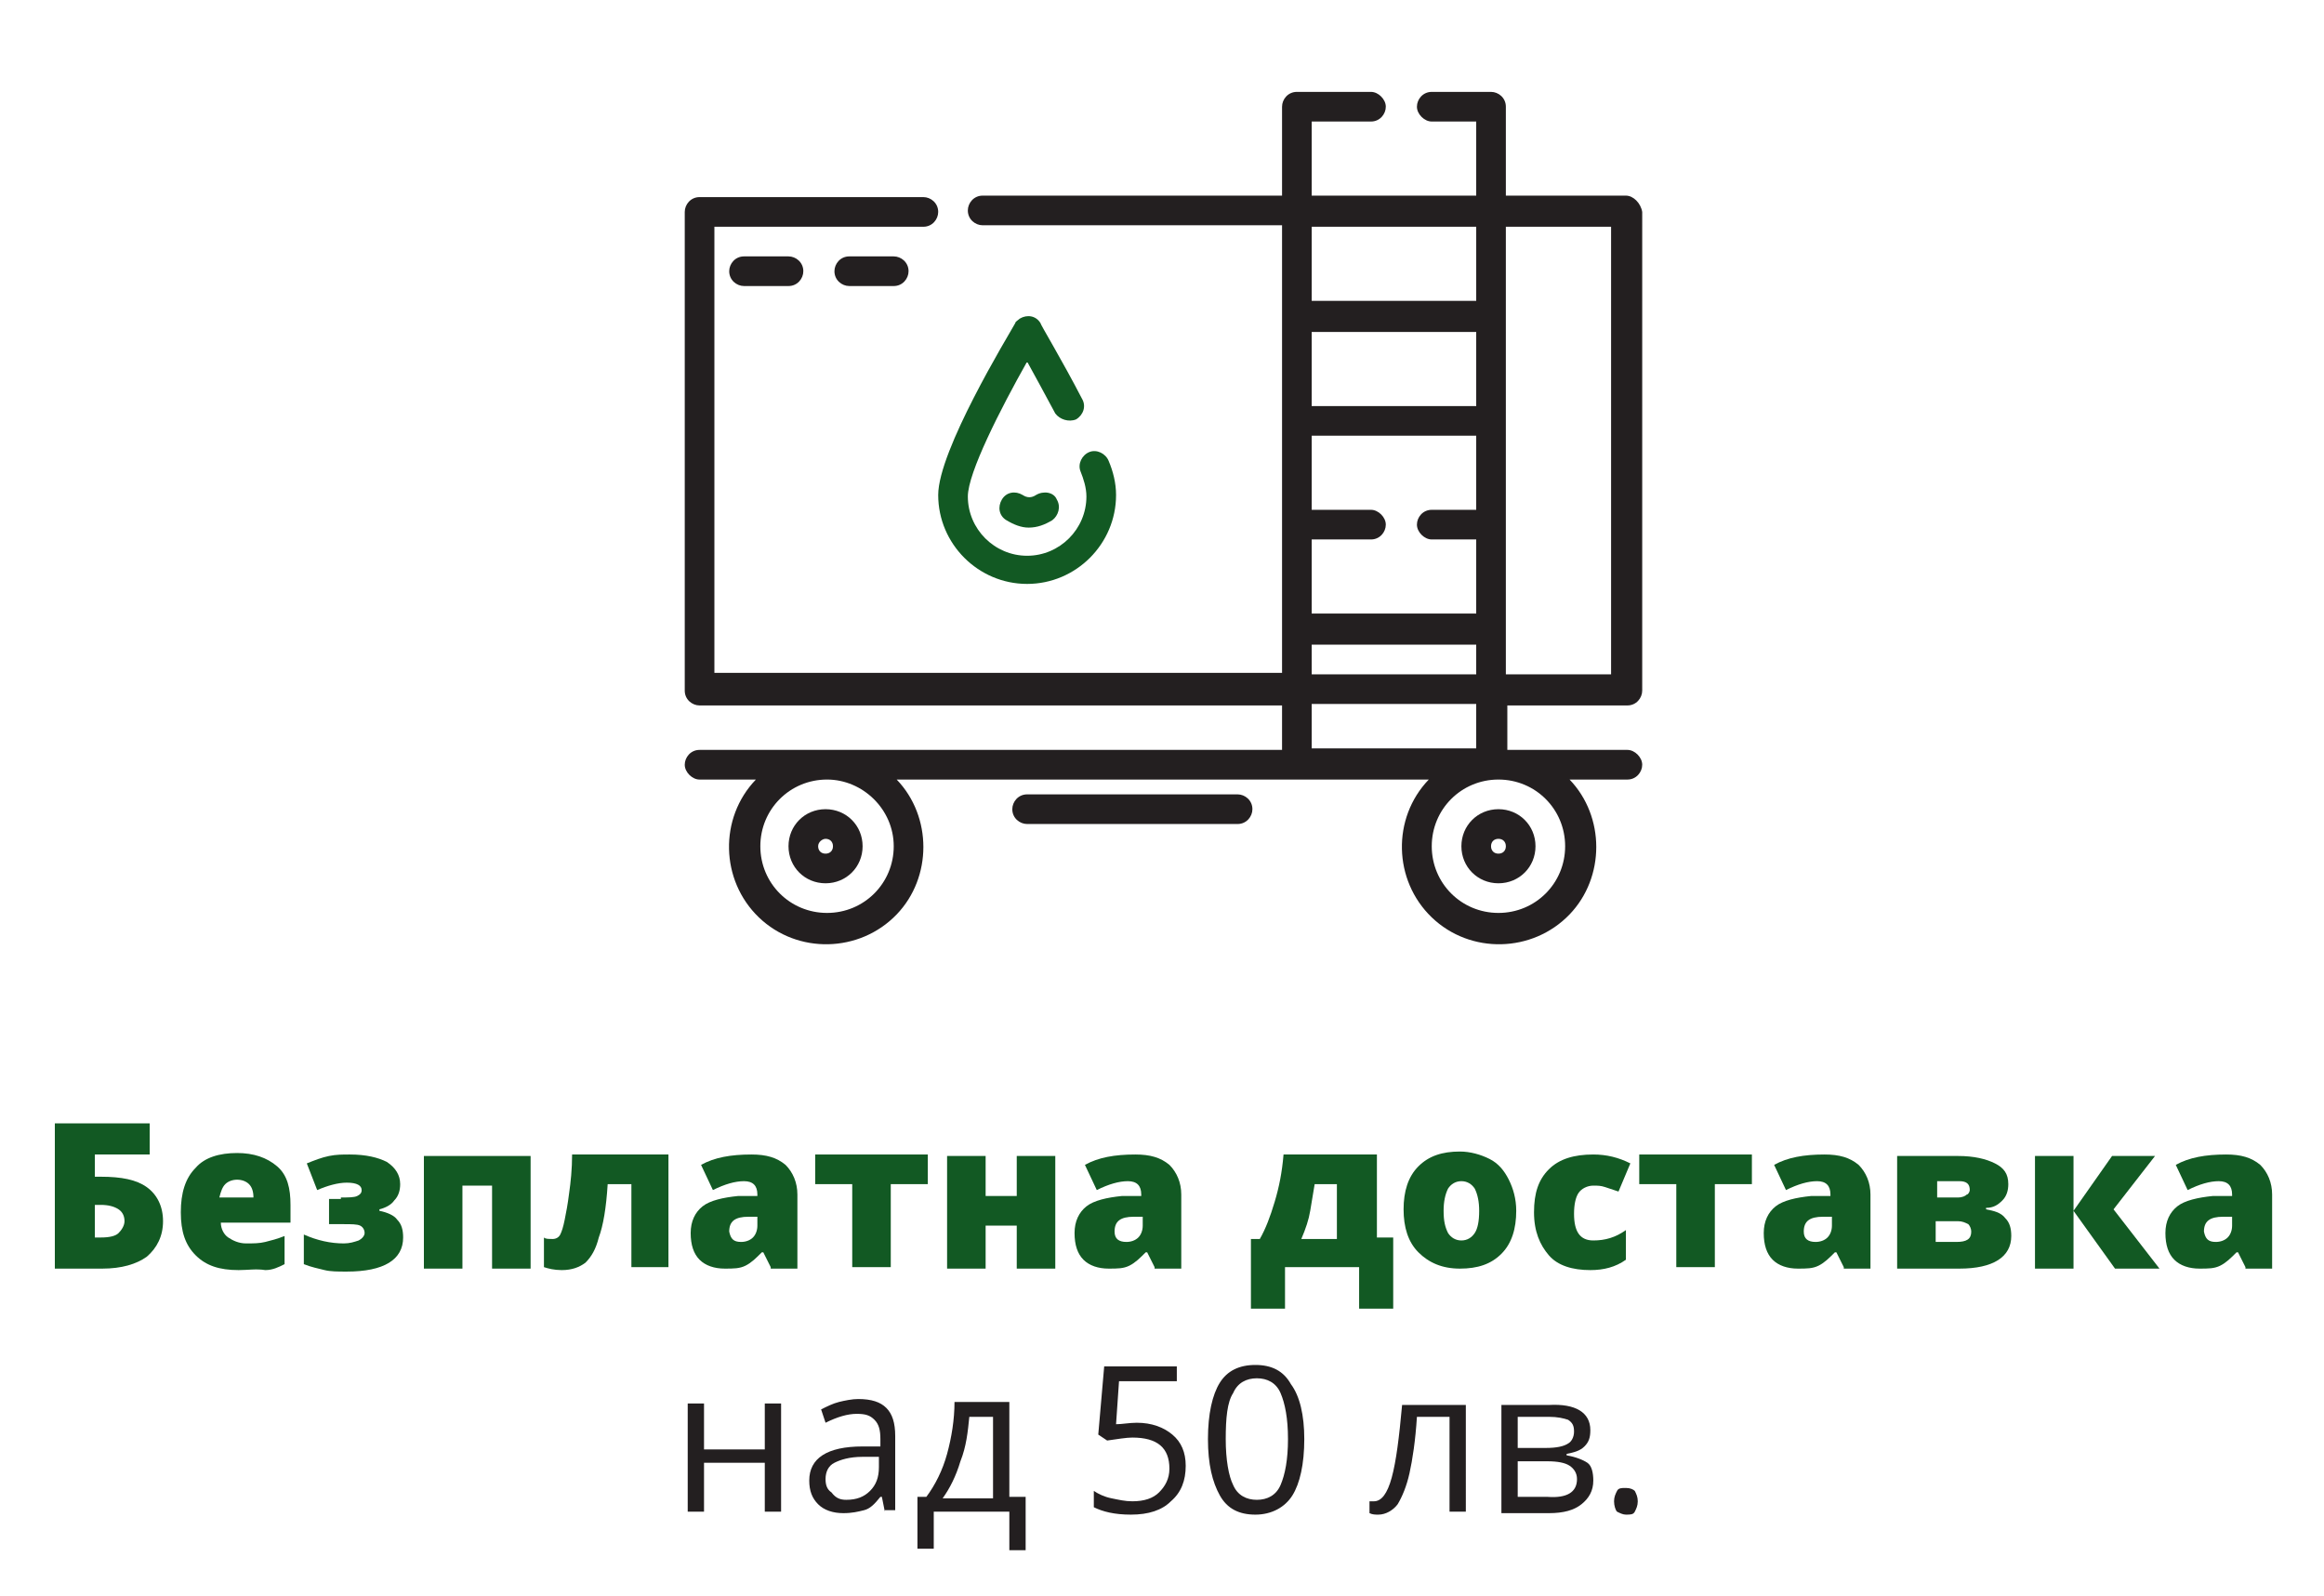 <?xml version="1.0" encoding="utf-8"?>
<!-- Generator: Adobe Illustrator 20.1.0, SVG Export Plug-In . SVG Version: 6.00 Build 0)  -->
<svg version="1.1" id="Capa_1" xmlns="http://www.w3.org/2000/svg" xmlns:xlink="http://www.w3.org/1999/xlink" x="0px" y="0px"
	 width="156.8px" height="107.7px" viewBox="0 0 156.8 107.7" style="enable-background:new 0 0 156.8 107.7;" xml:space="preserve"
	>
<style type="text/css">
	.st0{fill:#125923;}
	.st1{fill:#231F20;}
</style>
<g>
	<path class="st0" d="M11,82.4c0,1-0.4,1.8-1.1,2.4c-0.7,0.5-1.7,0.8-3,0.8H3.7v-9.8h6.4v2.1H6.4v1.5h0.4c1.4,0,2.4,0.2,3.1,0.7
		C10.6,80.6,11,81.4,11,82.4z M6.4,83.5h0.4c0.6,0,1-0.1,1.2-0.3c0.2-0.2,0.4-0.5,0.4-0.8s-0.1-0.6-0.4-0.8s-0.7-0.3-1.2-0.3H6.4
		V83.5z"/>
	<path class="st0" d="M16.1,85.7c-1.3,0-2.2-0.3-2.9-1c-0.7-0.7-1-1.6-1-2.9c0-1.3,0.3-2.3,1-3c0.6-0.7,1.6-1,2.8-1
		c1.1,0,2,0.3,2.7,0.9s0.9,1.5,0.9,2.6v1.2h-4.7c0,0.4,0.2,0.8,0.5,1c0.3,0.2,0.7,0.4,1.2,0.4c0.5,0,0.9,0,1.3-0.1
		c0.4-0.1,0.8-0.2,1.3-0.4v1.9c-0.4,0.2-0.8,0.4-1.3,0.4C17.3,85.6,16.7,85.7,16.1,85.7z M16,79.6c-0.3,0-0.6,0.1-0.8,0.3
		c-0.2,0.2-0.3,0.5-0.4,0.9h2.3c0-0.4-0.1-0.7-0.3-0.9C16.6,79.7,16.3,79.6,16,79.6z"/>
	<path class="st0" d="M23,80.8c0.5,0,0.9,0,1.1-0.1s0.3-0.2,0.3-0.4c0-0.3-0.3-0.5-1-0.5c-0.6,0-1.3,0.2-2,0.5l-0.7-1.8
		c0.5-0.2,1-0.4,1.5-0.5s0.9-0.1,1.4-0.1c1.1,0,1.9,0.2,2.5,0.5c0.6,0.4,0.9,0.9,0.9,1.5c0,0.4-0.1,0.8-0.4,1.1
		c-0.2,0.3-0.6,0.5-1,0.6v0.1c0.5,0.1,1,0.3,1.2,0.6c0.3,0.3,0.4,0.7,0.4,1.2c0,1.5-1.3,2.3-3.8,2.3c-0.6,0-1.1,0-1.5-0.1
		c-0.4-0.1-0.9-0.2-1.4-0.4v-2c0.9,0.4,1.8,0.6,2.7,0.6c0.4,0,0.7-0.1,1-0.2c0.2-0.1,0.4-0.3,0.4-0.5c0-0.2-0.1-0.4-0.3-0.5
		c-0.2-0.1-0.6-0.1-1.1-0.1h-1v-1.7H23z"/>
	<path class="st0" d="M35.8,78v7.6h-2.6v-5.6h-2v5.6h-2.6V78H35.8z"/>
	<path class="st0" d="M45.2,85.5h-2.6v-5.6H41c-0.1,1.6-0.3,2.8-0.6,3.6c-0.2,0.8-0.5,1.3-0.9,1.7c-0.4,0.3-0.9,0.5-1.6,0.5
		c-0.5,0-0.9-0.1-1.2-0.2v-2c0.1,0.1,0.3,0.1,0.6,0.1c0.2,0,0.4-0.1,0.5-0.3c0.1-0.2,0.2-0.5,0.3-1c0.1-0.5,0.2-1,0.3-1.8
		c0.1-0.7,0.2-1.6,0.2-2.6h6.5V85.5z"/>
	<path class="st0" d="M52,85.5l-0.5-1h-0.1c-0.4,0.4-0.7,0.7-1.1,0.9c-0.4,0.2-0.8,0.2-1.4,0.2c-0.7,0-1.3-0.2-1.7-0.6
		c-0.4-0.4-0.6-1-0.6-1.8c0-0.8,0.3-1.4,0.8-1.8s1.4-0.6,2.4-0.7l1.3,0v-0.1c0-0.6-0.3-0.9-0.9-0.9c-0.6,0-1.3,0.2-2.1,0.6l-0.8-1.7
		c0.9-0.5,2-0.7,3.4-0.7c1,0,1.7,0.2,2.3,0.7c0.5,0.5,0.8,1.2,0.8,2v5H52z M50,83.8c0.3,0,0.6-0.1,0.8-0.3s0.3-0.5,0.3-0.8v-0.6
		l-0.6,0c-0.9,0-1.3,0.3-1.3,1C49.3,83.6,49.5,83.8,50,83.8z"/>
	<path class="st0" d="M62.6,79.9h-2.5v5.6h-2.6v-5.6H55v-2h7.6V79.9z"/>
	<path class="st0" d="M66.5,78v2.7h2.1V78h2.6v7.6h-2.6v-2.9h-2.1v2.9h-2.6V78H66.5z"/>
	<path class="st0" d="M77.9,85.5l-0.5-1h-0.1c-0.4,0.4-0.7,0.7-1.1,0.9c-0.4,0.2-0.8,0.2-1.4,0.2c-0.7,0-1.3-0.2-1.7-0.6
		c-0.4-0.4-0.6-1-0.6-1.8c0-0.8,0.3-1.4,0.8-1.8s1.4-0.6,2.4-0.7l1.3,0v-0.1c0-0.6-0.3-0.9-0.9-0.9c-0.6,0-1.3,0.2-2.1,0.6l-0.8-1.7
		c0.9-0.5,2-0.7,3.4-0.7c1,0,1.7,0.2,2.3,0.7c0.5,0.5,0.8,1.2,0.8,2v5H77.9z M76,83.8c0.3,0,0.6-0.1,0.8-0.3s0.3-0.5,0.3-0.8v-0.6
		l-0.6,0c-0.9,0-1.3,0.3-1.3,1C75.2,83.6,75.5,83.8,76,83.8z"/>
	<path class="st0" d="M94,88.3h-2.3v-2.8h-5v2.8h-2.3v-4.7H85c0.4-0.7,0.7-1.5,1-2.5c0.3-1,0.5-2,0.6-3.2h6.3v5.6H94V88.3z
		 M90.2,83.6v-3.7h-1.5c-0.1,0.6-0.2,1.2-0.3,1.8s-0.3,1.2-0.6,1.9H90.2z"/>
	<path class="st0" d="M102.3,81.7c0,1.2-0.3,2.2-1,2.9c-0.7,0.7-1.6,1-2.8,1c-1.2,0-2.1-0.4-2.8-1.1c-0.7-0.7-1-1.7-1-2.9
		c0-1.2,0.3-2.2,1-2.9c0.7-0.7,1.6-1,2.8-1c0.7,0,1.4,0.2,2,0.5s1,0.8,1.3,1.4S102.3,80.9,102.3,81.7z M97.4,81.7
		c0,0.7,0.1,1.1,0.3,1.5c0.2,0.3,0.5,0.5,0.9,0.5c0.4,0,0.7-0.2,0.9-0.5c0.2-0.3,0.3-0.8,0.3-1.5c0-0.6-0.1-1.1-0.3-1.5
		c-0.2-0.3-0.5-0.5-0.9-0.5c-0.4,0-0.7,0.2-0.9,0.5C97.5,80.6,97.4,81.1,97.4,81.7z"/>
	<path class="st0" d="M107.3,85.7c-1.2,0-2.2-0.3-2.8-1c-0.6-0.7-1-1.6-1-2.9c0-1.3,0.3-2.2,1-2.9s1.7-1,3-1c0.9,0,1.7,0.2,2.5,0.6
		l-0.8,1.9c-0.3-0.1-0.6-0.2-0.9-0.3c-0.3-0.1-0.5-0.1-0.8-0.1c-0.4,0-0.8,0.2-1,0.5c-0.2,0.3-0.3,0.8-0.3,1.4
		c0,1.2,0.4,1.8,1.3,1.8c0.8,0,1.5-0.2,2.2-0.7V85C109,85.5,108.2,85.7,107.3,85.7z"/>
	<path class="st0" d="M118.2,79.9h-2.5v5.6h-2.6v-5.6h-2.5v-2h7.6V79.9z"/>
	<path class="st0" d="M124.4,85.5l-0.5-1h-0.1c-0.4,0.4-0.7,0.7-1.1,0.9c-0.4,0.2-0.8,0.2-1.4,0.2c-0.7,0-1.3-0.2-1.7-0.6
		c-0.4-0.4-0.6-1-0.6-1.8c0-0.8,0.3-1.4,0.8-1.8s1.4-0.6,2.4-0.7l1.3,0v-0.1c0-0.6-0.3-0.9-0.9-0.9c-0.6,0-1.3,0.2-2.1,0.6l-0.8-1.7
		c0.9-0.5,2-0.7,3.4-0.7c1,0,1.7,0.2,2.3,0.7c0.5,0.5,0.8,1.2,0.8,2v5H124.4z M122.5,83.8c0.3,0,0.6-0.1,0.8-0.3s0.3-0.5,0.3-0.8
		v-0.6l-0.6,0c-0.9,0-1.3,0.3-1.3,1C121.7,83.6,122,83.8,122.5,83.8z"/>
	<path class="st0" d="M135.5,79.9c0,0.4-0.1,0.8-0.4,1.1s-0.6,0.5-1.1,0.5v0.1c0.5,0.1,1,0.2,1.3,0.6c0.3,0.3,0.4,0.7,0.4,1.2
		c0,1.4-1.2,2.2-3.5,2.2H128V78h4.1c1.1,0,1.9,0.2,2.5,0.5C135.2,78.8,135.5,79.2,135.5,79.9z M132.9,80.3c0-0.4-0.2-0.6-0.7-0.6
		h-1.5v1.1h1.4c0.3,0,0.5-0.1,0.6-0.2C132.8,80.6,132.9,80.4,132.9,80.3z M133,83.1c0-0.2-0.1-0.4-0.2-0.5c-0.2-0.1-0.4-0.2-0.7-0.2
		h-1.5v1.4h1.4C132.7,83.8,133,83.6,133,83.1z"/>
	<path class="st0" d="M142.5,78h2.9l-2.8,3.6l3.1,4h-3l-2.8-3.9v3.9h-2.6V78h2.6v3.7L142.5,78z"/>
	<path class="st0" d="M151.5,85.5l-0.5-1h-0.1c-0.4,0.4-0.7,0.7-1.1,0.9c-0.4,0.2-0.8,0.2-1.4,0.2c-0.7,0-1.3-0.2-1.7-0.6
		c-0.4-0.4-0.6-1-0.6-1.8c0-0.8,0.3-1.4,0.8-1.8s1.4-0.6,2.4-0.7l1.3,0v-0.1c0-0.6-0.3-0.9-0.9-0.9c-0.6,0-1.3,0.2-2.1,0.6l-0.8-1.7
		c0.9-0.5,2-0.7,3.4-0.7c1,0,1.7,0.2,2.3,0.7c0.5,0.5,0.8,1.2,0.8,2v5H151.5z M149.5,83.8c0.3,0,0.6-0.1,0.8-0.3s0.3-0.5,0.3-0.8
		v-0.6l-0.6,0c-0.9,0-1.3,0.3-1.3,1C148.8,83.6,149,83.8,149.5,83.8z"/>
	<path class="st1" d="M47.5,94.7v3.1h4.1v-3.1h1.1v7.3h-1.1v-3.3h-4.1v3.3h-1.1v-7.3H47.5z"/>
	<path class="st1" d="M59.7,102l-0.2-1h-0.1c-0.4,0.5-0.7,0.8-1.1,0.9s-0.8,0.2-1.4,0.2c-0.7,0-1.3-0.2-1.7-0.6
		c-0.4-0.4-0.6-0.9-0.6-1.6c0-1.5,1.2-2.3,3.6-2.3l1.2,0v-0.5c0-0.6-0.1-1-0.4-1.3s-0.6-0.4-1.2-0.4c-0.6,0-1.3,0.2-2.1,0.6
		l-0.3-0.9c0.4-0.2,0.8-0.4,1.2-0.5c0.4-0.1,0.9-0.2,1.3-0.2c0.9,0,1.5,0.2,1.9,0.6c0.4,0.4,0.6,1,0.6,1.9v5H59.7z M57.1,101.2
		c0.7,0,1.2-0.2,1.6-0.6c0.4-0.4,0.6-0.9,0.6-1.6v-0.7l-1.1,0c-0.9,0-1.5,0.2-1.9,0.4s-0.6,0.6-0.6,1.1c0,0.4,0.1,0.7,0.4,0.9
		C56.4,101.1,56.7,101.2,57.1,101.2z"/>
	<path class="st1" d="M69.2,104.6h-1.1V102h-5.1v2.5h-1.1v-3.5h0.6c0.6-0.8,1.1-1.8,1.4-2.9c0.3-1.1,0.5-2.3,0.5-3.5h3.7v6.4h1.1
		V104.6z M67,101.1v-5.5h-1.6c-0.1,1-0.2,2-0.6,3c-0.3,1-0.7,1.8-1.2,2.5H67z"/>
	<path class="st1" d="M76.7,96c1,0,1.8,0.3,2.4,0.8s0.9,1.2,0.9,2.1c0,1-0.3,1.8-1,2.4c-0.6,0.6-1.5,0.9-2.7,0.9
		c-1.1,0-1.9-0.2-2.5-0.5v-1.1c0.3,0.2,0.7,0.4,1.2,0.5s0.9,0.2,1.4,0.2c0.8,0,1.4-0.2,1.8-0.6c0.4-0.4,0.7-0.9,0.7-1.6
		c0-1.4-0.8-2.1-2.5-2.1c-0.4,0-1,0.1-1.7,0.2l-0.6-0.4l0.4-4.6h4.9v1h-3.9l-0.2,2.9C75.7,96.1,76.2,96,76.7,96z"/>
	<path class="st1" d="M88,97.1c0,1.7-0.3,3-0.8,3.8s-1.4,1.3-2.5,1.3c-1.1,0-1.9-0.4-2.4-1.3s-0.8-2.1-0.8-3.8c0-1.7,0.3-3,0.8-3.8
		c0.5-0.8,1.3-1.2,2.4-1.2c1.1,0,1.9,0.4,2.4,1.3C87.7,94.2,88,95.5,88,97.1z M82.7,97.1c0,1.4,0.2,2.5,0.5,3.1c0.3,0.7,0.9,1,1.6,1
		c0.7,0,1.3-0.3,1.6-1s0.5-1.7,0.5-3.1c0-1.4-0.2-2.4-0.5-3.1s-0.9-1-1.6-1c-0.7,0-1.3,0.3-1.6,1C82.8,94.6,82.7,95.7,82.7,97.1z"/>
	<path class="st1" d="M98.9,102h-1.1v-6.4h-2.2c-0.1,1.6-0.3,2.9-0.5,3.8c-0.2,0.9-0.5,1.6-0.8,2.1c-0.3,0.4-0.8,0.7-1.3,0.7
		c-0.2,0-0.4,0-0.6-0.1v-0.8c0.1,0,0.2,0,0.3,0c0.5,0,0.9-0.5,1.2-1.6c0.3-1.1,0.5-2.7,0.7-4.9h4.3V102z"/>
	<path class="st1" d="M107.3,96.5c0,0.5-0.1,0.8-0.4,1.1s-0.7,0.4-1.2,0.5v0.1c0.6,0.1,1.1,0.3,1.4,0.5s0.4,0.7,0.4,1.2
		c0,0.7-0.3,1.2-0.8,1.6c-0.5,0.4-1.2,0.6-2.2,0.6h-3.2v-7.3h3.2C106.3,94.7,107.3,95.3,107.3,96.5z M106.2,96.6
		c0-0.4-0.1-0.6-0.4-0.8c-0.3-0.1-0.7-0.2-1.3-0.2h-2.1v2.1h1.9c0.7,0,1.2-0.1,1.5-0.3C106,97.3,106.2,97,106.2,96.6z M106.4,99.8
		c0-0.4-0.2-0.7-0.5-0.9c-0.3-0.2-0.8-0.3-1.5-0.3h-2v2.4h2C105.7,101.1,106.4,100.7,106.4,99.8z"/>
	<path class="st1" d="M108.9,101.3c0-0.3,0.1-0.5,0.2-0.7c0.1-0.2,0.3-0.2,0.6-0.2c0.3,0,0.5,0.1,0.6,0.2c0.1,0.2,0.2,0.4,0.2,0.7
		c0,0.3-0.1,0.5-0.2,0.7c-0.1,0.2-0.3,0.2-0.6,0.2c-0.2,0-0.4-0.1-0.6-0.2C109,101.9,108.9,101.6,108.9,101.3z"/>
</g>
<g>
	<path class="st1" d="M109.7,13.2h-8.1v-6c0-0.6-0.5-1-1-1h-4c-0.6,0-1,0.5-1,1s0.5,1,1,1h3v5H88.5v-5h4c0.6,0,1-0.5,1-1s-0.5-1-1-1
		h-5c-0.6,0-1,0.5-1,1v6H66.3c-0.6,0-1,0.5-1,1c0,0.6,0.5,1,1,1h20.2v30.2H48.2V15.3h14.1c0.6,0,1-0.5,1-1c0-0.6-0.5-1-1-1H47.2
		c-0.6,0-1,0.5-1,1v32.3c0,0.6,0.5,1,1,1h39.3v3H47.2c-0.6,0-1,0.5-1,1s0.5,1,1,1H51c-2.5,2.6-2.4,6.8,0.2,9.3
		c2.6,2.5,6.8,2.4,9.3-0.2c2.4-2.5,2.4-6.6,0-9.1h35.9c-2.5,2.6-2.4,6.8,0.2,9.3s6.8,2.4,9.3-0.2c2.4-2.5,2.4-6.6,0-9.1h3.9
		c0.6,0,1-0.5,1-1s-0.5-1-1-1h-8.1v-3h8.1c0.6,0,1-0.5,1-1V14.3C110.7,13.7,110.2,13.2,109.7,13.2z M99.6,27.4H88.5v-5h11.1V27.4z
		 M88.5,36.4h4c0.6,0,1-0.5,1-1s-0.5-1-1-1h-4v-5h11.1v5h-3c-0.6,0-1,0.5-1,1s0.5,1,1,1h3v5H88.5V36.4z M99.6,15.3v5H88.5v-5H99.6z
		 M88.5,43.5h11.1v2H88.5V43.5z M60.3,57.1c0,2.5-2,4.5-4.5,4.5c-2.5,0-4.5-2-4.5-4.5s2-4.5,4.5-4.5C58.2,52.6,60.3,54.6,60.3,57.1z
		 M105.6,57.1c0,2.5-2,4.5-4.5,4.5s-4.5-2-4.5-4.5s2-4.5,4.5-4.5S105.6,54.6,105.6,57.1z M99.6,50.5H88.5v-3h11.1V50.5z M108.7,45.5
		h-7.1V15.3h7.1V45.5z"/>
	<path class="st1" d="M83.5,55.6c0.6,0,1-0.5,1-1c0-0.6-0.5-1-1-1H69.3c-0.6,0-1,0.5-1,1c0,0.6,0.5,1,1,1H83.5z"/>
	<path class="st0" d="M72.6,28.3c0.5-0.3,0.7-0.9,0.4-1.4c-1.4-2.7-2.8-5-2.8-5.1c-0.3-0.5-0.9-0.6-1.4-0.3
		c-0.1,0.1-0.3,0.2-0.3,0.3c-0.5,0.9-5.2,8.6-5.2,11.6c0,3.3,2.7,6,6,6c3.3,0,6-2.7,6-6c0-0.8-0.2-1.6-0.5-2.3
		c-0.2-0.5-0.8-0.8-1.3-0.6c-0.5,0.2-0.8,0.8-0.6,1.3c0.2,0.5,0.4,1.1,0.4,1.7c0,2.2-1.8,4-4,4c-2.2,0-4-1.8-4-4
		c0-1.6,2.2-5.9,4-9.1c0.5,0.9,1.2,2.2,1.9,3.5C71.5,28.3,72.1,28.5,72.6,28.3z"/>
	<path class="st0" d="M69.9,33.4c-0.3,0.2-0.6,0.2-0.9,0c-0.5-0.3-1.1-0.2-1.4,0.3c-0.3,0.5-0.2,1.1,0.3,1.4c0.5,0.3,1,0.5,1.5,0.5
		c0.6,0,1.1-0.2,1.6-0.5c0.4-0.3,0.6-0.9,0.3-1.4C71.1,33.2,70.4,33.1,69.9,33.4C70,33.4,70,33.4,69.9,33.4z"/>
	<path class="st1" d="M50.2,17.3c-0.6,0-1,0.5-1,1c0,0.6,0.5,1,1,1h3c0.6,0,1-0.5,1-1c0-0.6-0.5-1-1-1H50.2z"/>
	<path class="st1" d="M57.3,17.3c-0.6,0-1,0.5-1,1c0,0.6,0.5,1,1,1h3c0.6,0,1-0.5,1-1c0-0.6-0.5-1-1-1H57.3z"/>
	<path class="st1" d="M55.7,59.6c1.4,0,2.5-1.1,2.5-2.5c0-1.4-1.1-2.5-2.5-2.5c-1.4,0-2.5,1.1-2.5,2.5
		C53.2,58.5,54.3,59.6,55.7,59.6z M55.7,56.6c0.3,0,0.5,0.2,0.5,0.5c0,0.3-0.2,0.5-0.5,0.5c-0.3,0-0.5-0.2-0.5-0.5
		C55.2,56.8,55.5,56.6,55.7,56.6z"/>
	<path class="st1" d="M101.1,59.6c1.4,0,2.5-1.1,2.5-2.5c0-1.4-1.1-2.5-2.5-2.5s-2.5,1.1-2.5,2.5C98.6,58.5,99.7,59.6,101.1,59.6z
		 M101.1,56.6c0.3,0,0.5,0.2,0.5,0.5c0,0.3-0.2,0.5-0.5,0.5s-0.5-0.2-0.5-0.5C100.6,56.8,100.8,56.6,101.1,56.6z"/>
</g>
</svg>
